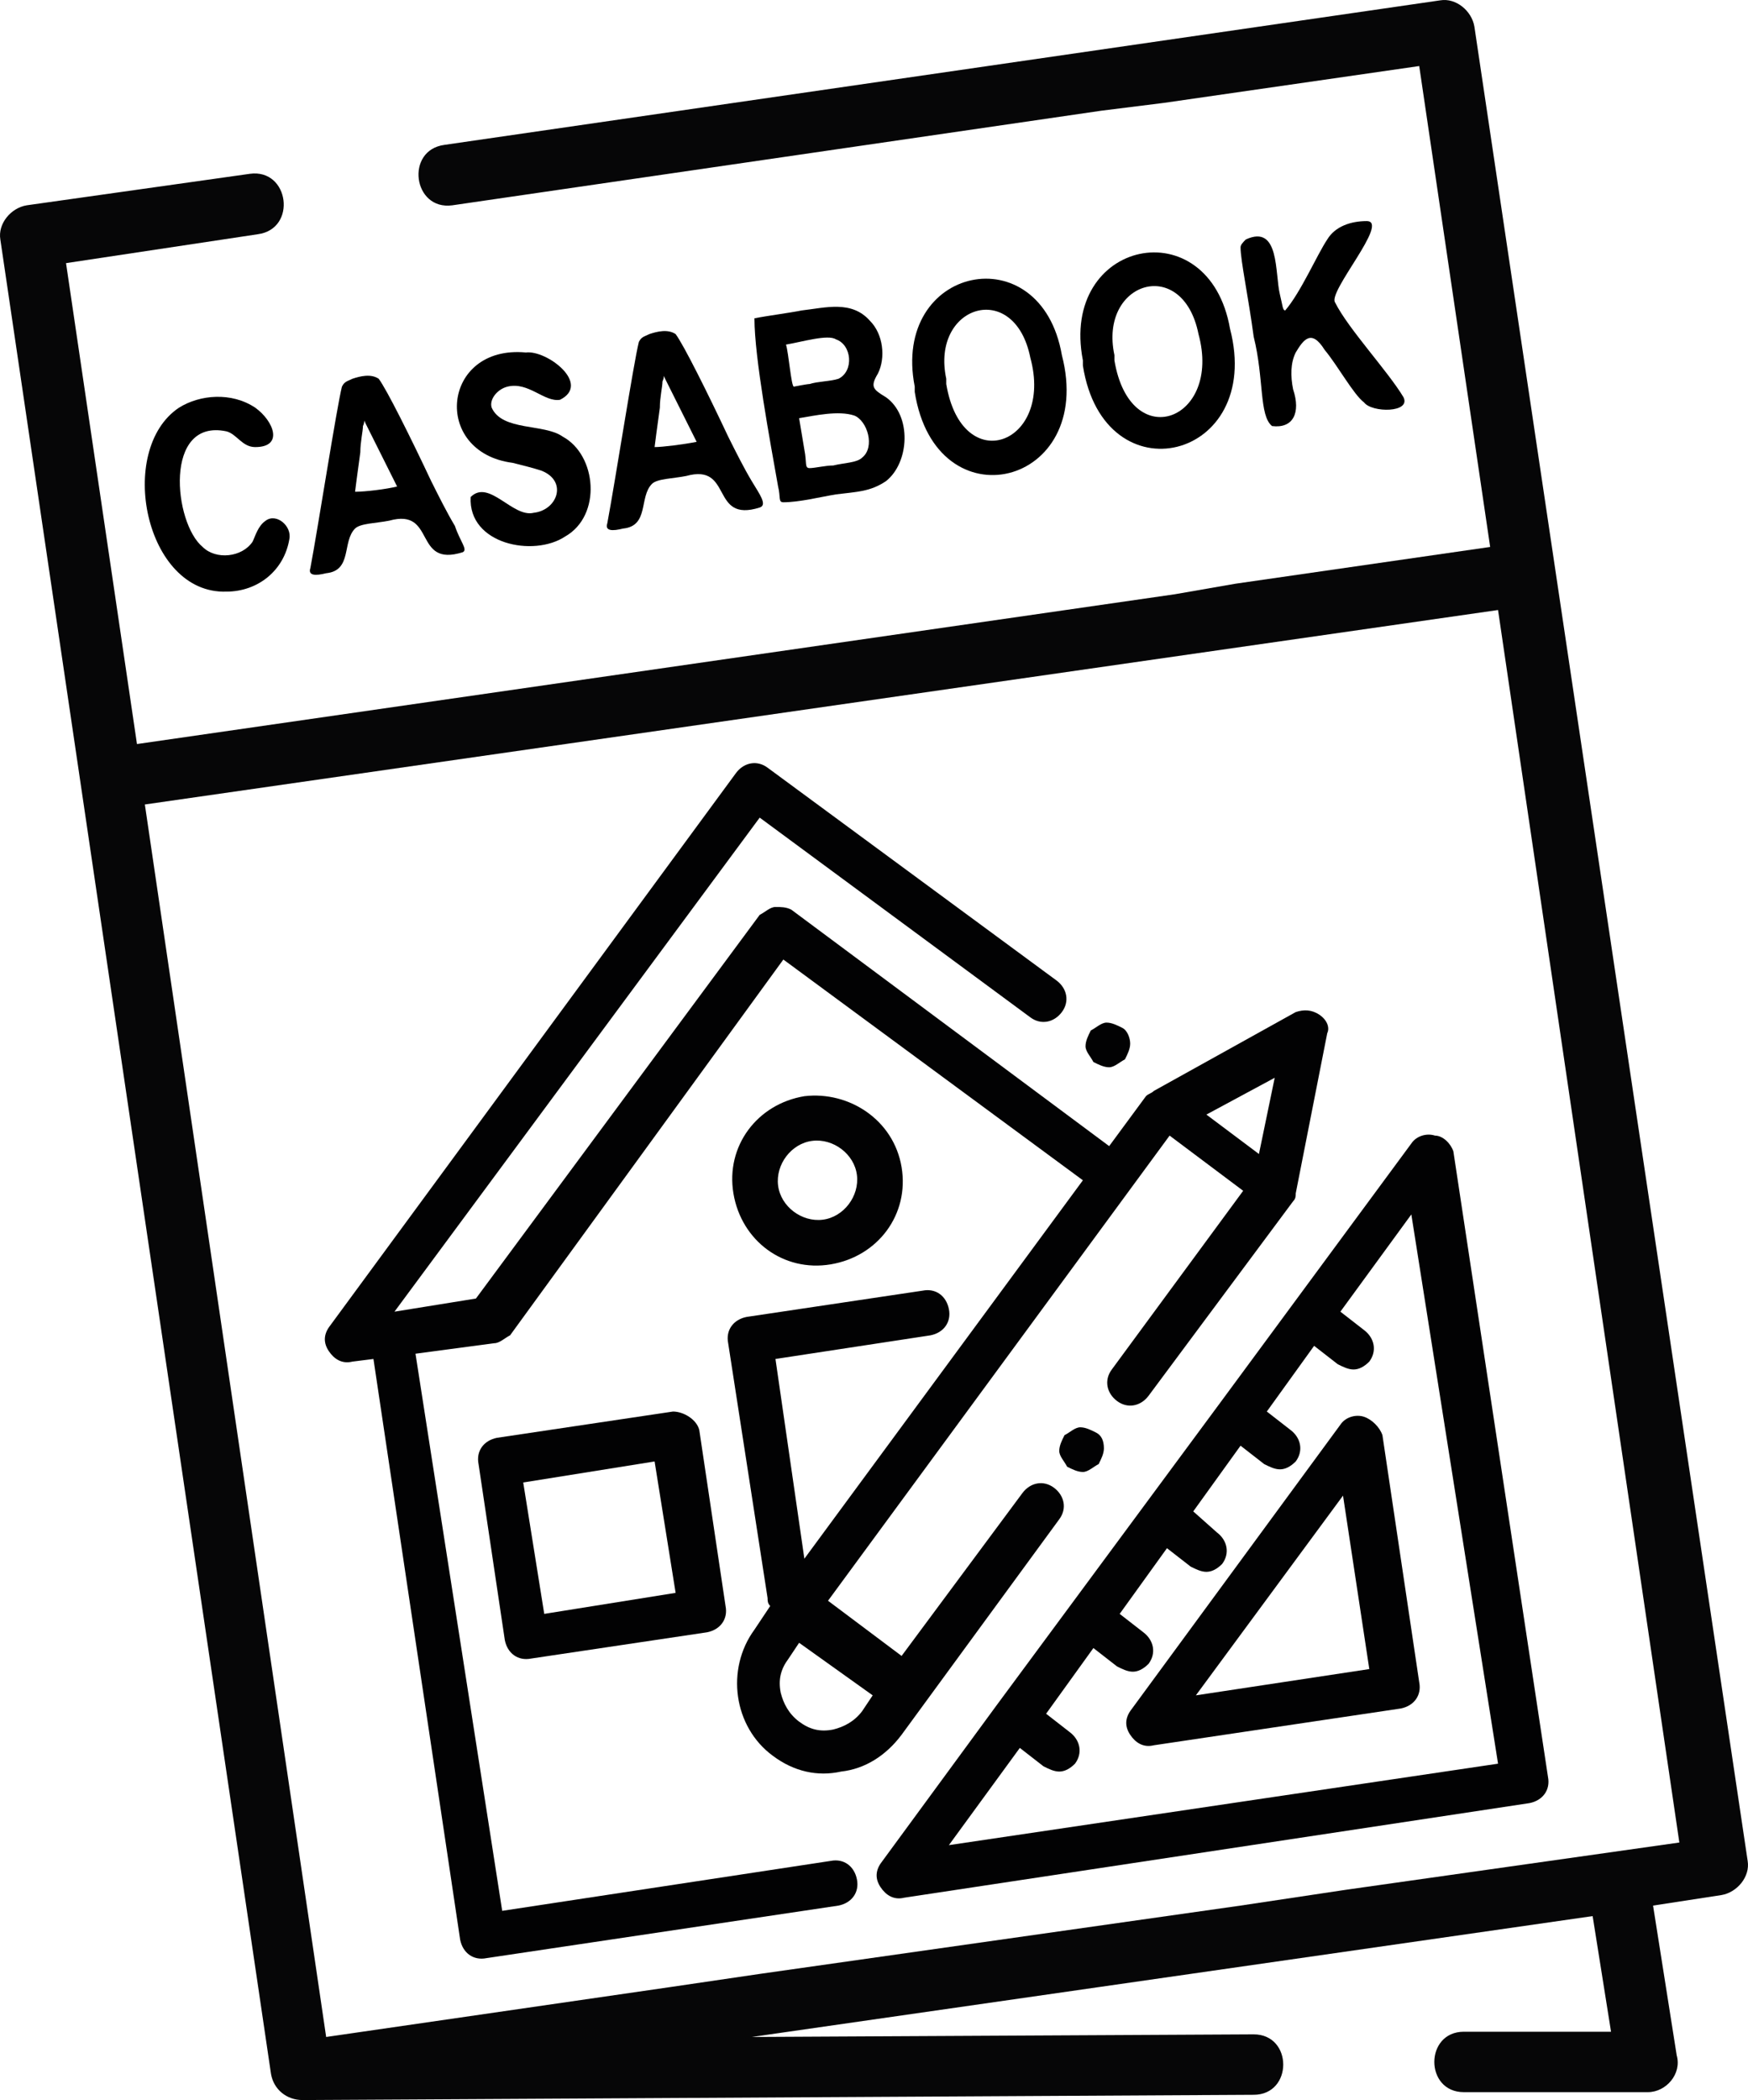 <?xml version="1.0" encoding="utf-8"?>
<svg viewBox="747.349 141.953 66.526 79.913" xmlns="http://www.w3.org/2000/svg">
  <g transform="matrix(1, 0, 0, 1, 7.105427357601002e-15, 0)">
    <g transform="matrix(1, 0, 0, 1, 731.062, 132.466)">
      <g>
        <g>
          <path class="st0" d="M59,48.6c-0.2-0.1-0.4-0.2-0.6-0.2c-0.2,0-0.4,0.2-0.6,0.3c-0.1,0.2-0.2,0.4-0.2,0.6c0,0.2,0.2,0.4,0.3,0.6 c0.2,0.1,0.4,0.2,0.6,0.2c0.2,0,0.4-0.2,0.6-0.3c0.1-0.2,0.2-0.4,0.2-0.6C59.3,49,59.2,48.7,59,48.6z" style="fill: rgb(2, 2, 3);"/>
        </g>
      </g>
      <g>
        <g>
          <path class="st0" d="M41.9,63.2l-6.7,1c-0.5,0.1-0.8,0.5-0.7,1l1,6.7c0.1,0.5,0.5,0.8,1,0.7l6.7-1c0.5-0.1,0.8-0.5,0.7-1l-1-6.7 C42.8,63.5,42.3,63.2,41.9,63.2z M42,70.1l-5,0.8l-0.8-5l5-0.8L42,70.1z" style="fill: rgb(2, 2, 3);"/>
        </g>
      </g>
      <g>
        <g>
          <path class="st0" d="M70.9,52.7c-0.3-0.1-0.7,0-0.9,0.3l-7.3,9.9c0,0,0,0,0,0c0,0,0,0,0,0l-8.5,11.5c0,0,0,0,0,0c0,0,0,0,0,0 l-4.4,6c-0.2,0.3-0.2,0.6,0,0.9c0.2,0.3,0.5,0.5,0.9,0.4l23.8-3.6c0.5-0.1,0.8-0.5,0.7-1l-3.6-23.8C71.5,53,71.2,52.7,70.9,52.7z M73.3,76.6l-20.9,3.1l2.7-3.7l0.9,0.7c0.2,0.1,0.4,0.2,0.6,0.2c0.2,0,0.4-0.1,0.6-0.3c0.3-0.4,0.2-0.9-0.2-1.2l-0.9-0.7l1.8-2.5 l0.9,0.7c0.2,0.1,0.4,0.2,0.6,0.2c0.2,0,0.4-0.1,0.6-0.3c0.3-0.4,0.2-0.9-0.2-1.2l-0.9-0.7l1.8-2.5l0.9,0.7 c0.2,0.1,0.4,0.2,0.6,0.2c0.2,0,0.4-0.1,0.6-0.3c0.3-0.4,0.2-0.9-0.2-1.2L61.7,67l1.8-2.5l0.9,0.7c0.2,0.1,0.4,0.2,0.6,0.2 c0.2,0,0.4-0.1,0.6-0.3c0.3-0.4,0.2-0.9-0.2-1.2l-0.9-0.7l1.8-2.5l0.9,0.7c0.2,0.1,0.4,0.2,0.6,0.2s0.4-0.1,0.6-0.3 c0.3-0.4,0.2-0.9-0.2-1.2l-0.9-0.7l2.7-3.7L73.3,76.6z" style="fill: rgb(2, 2, 3);"/>
        </g>
      </g>
      <g>
        <g>
          <path class="st0" d="M68.2,63.4c-0.3-0.1-0.7,0-0.9,0.3l-8,10.9c-0.2,0.3-0.2,0.6,0,0.9c0.2,0.3,0.5,0.5,0.9,0.4l9.4-1.4 c0.5-0.1,0.8-0.5,0.7-1l-1.4-9.4C68.8,63.8,68.5,63.5,68.2,63.4z M68.4,73l-6.6,1l5.6-7.6L68.4,73z" style="fill: rgb(2, 2, 3);"/>
        </g>
      </g>
      <g>
        <g>
          <path class="st0" d="M66.5,48.1c-0.3-0.2-0.6-0.2-0.9-0.1l-5.4,3c-0.1,0.1-0.2,0.1-0.3,0.2l-1.4,1.9l-12.1-9 C46.2,44,46,44,45.8,44c-0.2,0-0.4,0.2-0.6,0.3L34.4,58.9l-3.1,0.5l13.9-18.8l10.3,7.6c0.4,0.3,0.9,0.2,1.2-0.2 c0.3-0.4,0.2-0.9-0.2-1.2l-11-8.1c-0.4-0.3-0.9-0.2-1.2,0.2L28.8,60c-0.2,0.3-0.2,0.6,0,0.9c0.2,0.3,0.5,0.5,0.9,0.4l0.8-0.1 l3.3,22.1c0.1,0.5,0.5,0.8,1,0.7l13.4-2c0.5-0.1,0.8-0.5,0.7-1c-0.1-0.5-0.5-0.8-1-0.7l-12.5,1.9L32.1,61l3-0.4 c0.2,0,0.4-0.2,0.6-0.3L46.1,46l11.4,8.4L46.9,68.8l-1.1-7.6l5.9-0.9c0.5-0.1,0.8-0.5,0.7-1c-0.1-0.5-0.5-0.8-1-0.7l-6.7,1 c-0.5,0.1-0.8,0.5-0.7,1l1.5,9.7c0,0.1,0,0.2,0.1,0.3l-0.6,0.9c-1.1,1.5-0.8,3.7,0.7,4.8c0.8,0.6,1.7,0.8,2.6,0.6 c0.9-0.1,1.7-0.6,2.3-1.4l6-8.2c0.3-0.4,0.2-0.9-0.2-1.2c-0.4-0.3-0.9-0.2-1.2,0.2l-4.6,6.2l-2.8-2.1l13-17.7l2.8,2.1l-5,6.8 c-0.3,0.4-0.2,0.9,0.2,1.2c0.4,0.3,0.9,0.2,1.2-0.2l5.5-7.4c0.1-0.1,0.1-0.2,0.1-0.3l1.2-6.1C66.9,48.6,66.8,48.3,66.5,48.1z M49.5,74l-0.4,0.6c-0.3,0.4-0.7,0.6-1.1,0.7c-0.5,0.1-0.9,0-1.3-0.3c-0.4-0.3-0.6-0.7-0.7-1.1c-0.1-0.5,0-0.9,0.3-1.3l0.4-0.6 L49.5,74z M64.2,53.4l-2-1.5l2.6-1.4L64.2,53.4z" style="fill: rgb(2, 2, 3);"/>
        </g>
      </g>
      <g>
        <g>
          <path class="st0" d="M58,64c-0.2-0.1-0.4-0.2-0.6-0.2c-0.2,0-0.4,0.2-0.6,0.3c-0.1,0.2-0.2,0.4-0.2,0.6c0,0.2,0.2,0.4,0.3,0.6 c0.2,0.1,0.4,0.2,0.6,0.2c0.2,0,0.4-0.2,0.6-0.3c0.1-0.2,0.2-0.4,0.2-0.6C58.3,64.3,58.2,64.1,58,64z" style="fill: rgb(2, 2, 3);"/>
        </g>
      </g>
      <g>
        <g>
          <path class="st0" d="M46.9,51.2c-1.8,0.3-3,1.9-2.7,3.7s1.9,3,3.7,2.7s3-1.9,2.7-3.7S48.6,51,46.9,51.2z M47.6,55.9 c-0.8,0.1-1.6-0.5-1.7-1.3c-0.1-0.8,0.5-1.6,1.3-1.7c0.8-0.1,1.6,0.5,1.7,1.3C49,55,48.4,55.8,47.6,55.9z" style="fill: rgb(2, 2, 3);"/>
        </g>
      </g>
      <g/>
      <g/>
      <g/>
      <g/>
      <g/>
      <g/>
      <g/>
      <g/>
      <g/>
      <g/>
      <g/>
      <g/>
      <g/>
      <g/>
      <g/>
    </g>
    <g transform="matrix(1, 0, 0, 1, 731.062, 132.466)">
      <g>
        <path class="st1" d="M60.6,13.4l9.7-1.4L73,30.3l-9.7,1.4L61,32.1l-39.5,5.7l-2.7-18.3l7.3-1.1c1.5-0.2,1.2-2.5-0.3-2.3l-8.5,1.2 c-0.6,0.1-1.1,0.7-1,1.3l10.3,69.8c0.1,0.6,0.6,1,1.2,1L64,89.2c1.5,0,1.5-2.3,0-2.3L44.9,87l32-4.6l0.7,4.4l-5.6,0 c-1.5,0-1.5,2.3,0,2.3l7,0c0.7,0,1.3-0.7,1.1-1.4l-0.9-5.7l2.6-0.4c0.6-0.1,1.1-0.7,1-1.3L72.4,10.5c-0.1-0.6-0.7-1.1-1.3-1 L33.2,15c-1.5,0.2-1.2,2.5,0.3,2.3l24.7-3.6L60.6,13.4z M63.5,82l-18.3,2.6l-3.4,0.5L28.7,87l-6.9-46.9l51.5-7.4l6.9,46.9 l-12.7,1.8L63.5,82z" style="fill: rgb(6, 6, 7);"/>
      </g>
    </g>
    <g transform="matrix(1, 0, 0, 1, 731.062, 132.466)">
      <path d="M26.4,29.3c0.4-0.3,1,0.2,0.9,0.7c-0.2,1.2-1.2,2-2.4,2c-3.1,0.1-4.2-5.4-1.8-7c0.8-0.5,2-0.6,2.9,0c0.7,0.5,1.1,1.5,0,1.5 c-0.5,0-0.7-0.5-1.1-0.6c-2.4-0.5-2,3.5-0.9,4.4c0.5,0.5,1.5,0.4,1.9-0.2C26,29.9,26.1,29.5,26.4,29.3L26.4,29.3z"/>
      <path d="M33.9,30.5c-1.9,0.6-1-1.7-2.8-1.2c-0.5,0.1-1.1,0.1-1.3,0.3c-0.5,0.5-0.1,1.6-1.1,1.7c-0.4,0.1-0.7,0.1-0.6-0.2 c0.3-1.6,1-6.1,1.2-6.9c0.1-0.2,0.2-0.2,0.4-0.3c0.3-0.1,0.7-0.2,1,0c0.3,0.4,1.2,2.2,2,3.9c0.3,0.6,0.6,1.2,0.9,1.7 C33.8,30.1,34.1,30.4,33.9,30.5L33.9,30.5z M31.4,28c-0.3-0.6-0.9-1.8-1.2-2.4c-0.1-0.2,0-0.1-0.1,0.1c0,0.2-0.1,0.6-0.1,1 c-0.1,0.7-0.2,1.5-0.2,1.5C30.2,28.2,31,28.1,31.4,28L31.4,28z"/>
      <path d="M34.2,28.4c0.7-0.7,1.6,0.8,2.4,0.6c0.9-0.1,1.3-1.2,0.3-1.6c-0.3-0.1-0.7-0.2-1.1-0.3c-3.1-0.4-2.7-4.5,0.5-4.2 c0.8-0.1,2.5,1.2,1.3,1.8c-0.6,0.1-1.2-0.7-2-0.5c-0.4,0.1-0.7,0.5-0.6,0.8c0.4,0.9,2,0.6,2.7,1.1c1.3,0.7,1.5,3,0.1,3.8 C36.6,30.7,34.1,30.2,34.2,28.4L34.2,28.4z"/>
      <path d="M45.2,28.8c-1.9,0.6-1-1.7-2.8-1.2c-0.5,0.1-1.1,0.1-1.3,0.3c-0.5,0.5-0.1,1.6-1.1,1.7c-0.4,0.1-0.7,0.1-0.6-0.2 c0.3-1.6,1-6.1,1.2-6.9c0.1-0.2,0.2-0.2,0.4-0.3c0.3-0.1,0.7-0.2,1,0c0.3,0.4,1.2,2.2,2,3.9c0.3,0.6,0.6,1.2,0.9,1.7 C45.2,28.3,45.5,28.7,45.2,28.8L45.2,28.8z M42.8,26.3c-0.3-0.6-0.9-1.8-1.2-2.4c-0.1-0.2,0-0.1-0.1,0.1c0,0.2-0.1,0.6-0.1,1 c-0.1,0.7-0.2,1.5-0.2,1.5C41.5,26.5,42.3,26.4,42.8,26.3L42.8,26.3z"/>
      <path d="M45,21.6c0.5-0.1,1.3-0.2,1.8-0.3c0.9-0.1,1.9-0.4,2.6,0.4c0.5,0.5,0.6,1.4,0.3,2c-0.3,0.5-0.2,0.6,0.3,0.9 c1,0.7,0.9,2.5,0,3.2c-0.6,0.4-1.1,0.4-1.9,0.5c-0.6,0.1-1.4,0.3-2,0.3c-0.2,0-0.1-0.2-0.2-0.6C45.6,26.3,45,23.1,45,21.6L45,21.6z M46.2,22.6c0.1,0.3,0.2,1.6,0.3,1.6c0,0,0.5-0.1,0.6-0.1c0.3-0.1,0.8-0.1,1.1-0.2c0.6-0.3,0.5-1.3-0.1-1.5 C47.8,22.2,46.8,22.5,46.2,22.6L46.2,22.6z M46.7,25.4c0,0,0.1,0.6,0.2,1.2c0.1,0.5,0,0.7,0.2,0.7c0.2,0,0.6-0.1,0.9-0.1 c0.4-0.1,0.9-0.1,1.1-0.3c0.5-0.4,0.2-1.4-0.3-1.6C48.2,25.1,47.3,25.3,46.7,25.4L46.7,25.4z"/>
      <path d="M51.1,24.2c-0.9-4.6,4.8-5.8,5.6-1.2c1.3,5-4.8,6.5-5.6,1.4L51.1,24.2z M52.3,24.1c0.6,3.6,4.1,2.3,3.2-1 c-0.6-3-3.8-2-3.2,0.8L52.3,24.1z"/>
      <path d="M57.5,23.2c-0.9-4.6,4.8-5.8,5.6-1.2c1.3,5-4.8,6.5-5.6,1.4L57.5,23.2z M58.7,23.2c0.6,3.6,4.1,2.3,3.2-1 c-0.6-3-3.8-2-3.2,0.8L58.7,23.2z"/>
      <path d="M64.7,25.7c-0.5-0.4-0.3-1.8-0.7-3.4c-0.2-1.5-0.5-2.9-0.5-3.4c0-0.1,0.1-0.2,0.2-0.3c1.3-0.6,1.1,1.3,1.3,2.1 c0.1,0.4,0.1,0.6,0.2,0.6c0.6-0.7,1.2-2.1,1.6-2.7c0.3-0.5,0.9-0.7,1.5-0.7c0.9,0-1.5,2.7-1.2,3.1c0.5,1,2,2.6,2.6,3.6 c0.3,0.6-1.2,0.6-1.5,0.2c-0.4-0.3-1-1.4-1.5-2c-0.5-0.8-0.8-0.4-1.1,0.1c-0.2,0.4-0.2,0.9-0.1,1.4C65.8,25.2,65.5,25.8,64.7,25.7 L64.7,25.7z"/>
    </g>
  </g>
</svg>